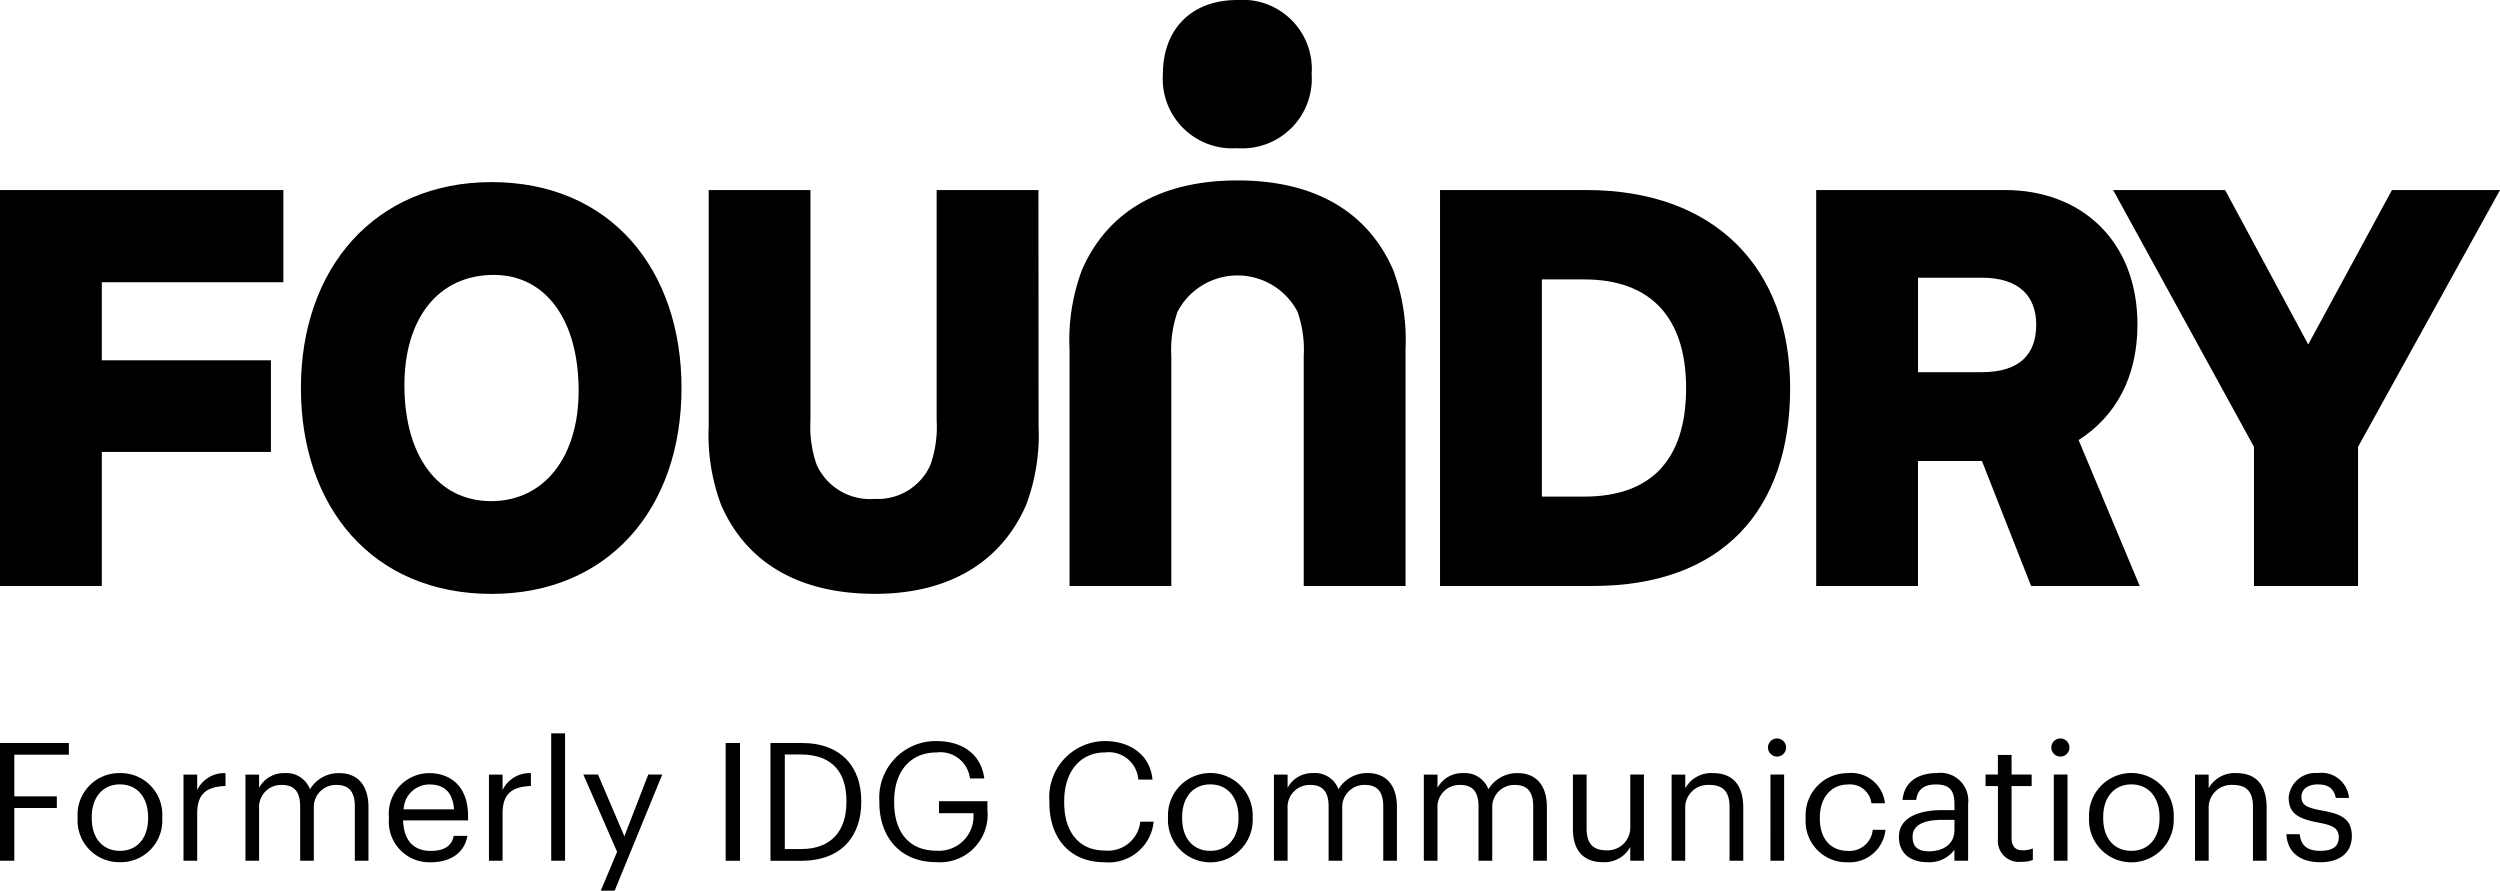 <svg height="71.254" viewBox="0 0 200 71.254" width="200" xmlns="http://www.w3.org/2000/svg"><g fill="#000"><path d="m0 41.5h5.509v.935h-4.363v3.334h3.4v.931h-3.4v4.218h-1.146z" transform="translate(0 17.939)"/><path d="m4.334 46.8v-.1a3.331 3.331 0 0 1 3.387-3.518 3.319 3.319 0 0 1 3.386 3.5v.106a3.326 3.326 0 0 1 -3.4 3.519 3.332 3.332 0 0 1 -3.373-3.507zm5.64 0v-.092c0-1.594-.882-2.623-2.253-2.623s-2.254 1.032-2.254 2.615v.1c0 1.568.857 2.6 2.254 2.6s2.253-1.043 2.253-2.6z" transform="translate(1.874 18.667)"/><path d="m10.25 43.3h1.094v1.239a2.4 2.4 0 0 1 2.266-1.356v1.027c-1.384.067-2.266.5-2.266 2.2v3.78h-1.094z" transform="translate(4.431 18.667)"/><path d="m13.71 43.3h1.09v1.056a2.239 2.239 0 0 1 2.055-1.173 2 2 0 0 1 2.017 1.292 2.666 2.666 0 0 1 2.359-1.292c1.239 0 2.319.738 2.319 2.74v4.267h-1.09v-4.348c0-1.213-.514-1.714-1.462-1.714a1.761 1.761 0 0 0 -1.819 1.845v4.217h-1.093v-4.348c0-1.213-.514-1.714-1.464-1.714a1.76 1.76 0 0 0 -1.822 1.844v4.218h-1.09z" transform="translate(5.927 18.667)"/><path d="m21.724 46.816v-.1a3.244 3.244 0 0 1 3.23-3.532c1.594 0 3.1.961 3.1 3.426v.357h-5.196c.052 1.567.8 2.438 2.213 2.438 1.068 0 1.687-.4 1.832-1.2h1.097c-.238 1.385-1.384 2.11-2.939 2.11a3.24 3.24 0 0 1 -3.337-3.499zm5.205-.738c-.1-1.424-.842-1.989-1.975-1.989a2.066 2.066 0 0 0 -2.054 1.989z" transform="translate(9.391 18.667)"/><path d="m27.31 43.3h1.09v1.239a2.4 2.4 0 0 1 2.267-1.356v1.027c-1.385.067-2.267.5-2.267 2.2v3.78h-1.09z" transform="translate(11.806 18.667)"/><path d="m30.788 40.961h1.106v10.188h-1.106z" transform="translate(13.31 17.708)"/><path d="m35.283 49.443-2.7-6.182h1.172l2.11 4.943 1.911-4.943h1.12l-3.809 9.291h-1.108z" transform="translate(14.085 18.702)"/><path d="m40.531 41.5h1.147v9.423h-1.147z" transform="translate(17.522 17.939)"/><path d="m43.034 41.5h2.491c3.243 0 4.771 2 4.771 4.625v.119c0 2.61-1.5 4.679-4.8 4.679h-2.462zm2.438 8.486c2.425 0 3.638-1.448 3.638-3.756v-.11c0-2.174-1.054-3.7-3.651-3.7h-1.279v7.564z" transform="translate(18.604 17.939)"/><path d="m49.116 46.31v-.11a4.521 4.521 0 0 1 4.56-4.81c1.871 0 3.545.869 3.836 2.991h-1.147a2.39 2.39 0 0 0 -2.665-2.081c-2.16 0-3.4 1.58-3.4 3.887v.113c0 2.332 1.16 3.86 3.375 3.86a2.768 2.768 0 0 0 2.965-3h-2.753v-.96h3.874v.7a3.813 3.813 0 0 1 -4.085 4.178c-2.899.003-4.56-2.015-4.56-4.768z" transform="translate(21.233 17.895)"/><path d="m58.612 46.31v-.11a4.479 4.479 0 0 1 4.429-4.81c1.964 0 3.624 1.041 3.821 3.082h-1.133a2.371 2.371 0 0 0 -2.675-2.172c-1.951 0-3.256 1.514-3.256 3.887v.113c0 2.4 1.213 3.847 3.243 3.847a2.6 2.6 0 0 0 2.846-2.306h1.068a3.618 3.618 0 0 1 -3.942 3.243c-2.727-.003-4.401-1.875-4.401-4.774z" transform="translate(25.338 17.895)"/><path d="m65.237 46.8v-.1a3.39 3.39 0 1 1 6.775-.013v.106a3.39 3.39 0 1 1 -6.775.013zm5.64 0v-.092c0-1.594-.882-2.623-2.253-2.623s-2.253 1.028-2.253 2.608v.107c0 1.568.855 2.6 2.253 2.6s2.253-1.043 2.253-2.6z" transform="translate(28.202 18.667)"/><path d="m71.154 43.3h1.093v1.056a2.243 2.243 0 0 1 2.053-1.177 2 2 0 0 1 2.017 1.292 2.666 2.666 0 0 1 2.359-1.292c1.238 0 2.319.738 2.319 2.74v4.271h-1.095v-4.348c0-1.213-.514-1.714-1.462-1.714a1.761 1.761 0 0 0 -1.819 1.845v4.217h-1.091v-4.348c0-1.213-.513-1.714-1.462-1.714a1.762 1.762 0 0 0 -1.819 1.845v4.217h-1.093z" transform="translate(30.76 18.667)"/><path d="m79.527 43.3h1.094v1.056a2.239 2.239 0 0 1 2.055-1.173 2 2 0 0 1 2.017 1.292 2.666 2.666 0 0 1 2.359-1.292c1.239 0 2.319.738 2.319 2.74v4.267h-1.094v-4.348c0-1.213-.514-1.714-1.462-1.714a1.761 1.761 0 0 0 -1.815 1.844v4.218h-1.1v-4.348c0-1.213-.514-1.714-1.464-1.714a1.76 1.76 0 0 0 -1.818 1.845v4.217h-1.091z" transform="translate(34.38 18.667)"/><path d="m87.854 47.624v-4.363h1.094v4.31c0 1.213.514 1.753 1.594 1.753a1.814 1.814 0 0 0 1.9-1.885v-4.178h1.093v6.894h-1.095v-1.095a2.355 2.355 0 0 1 -2.189 1.213c-1.37.001-2.397-.751-2.397-2.649z" transform="translate(37.98 18.702)"/><path d="m93.366 43.3h1.093v1.094a2.371 2.371 0 0 1 2.214-1.212c1.424 0 2.425.776 2.425 2.782v4.23h-1.098v-4.314c0-1.213-.513-1.753-1.62-1.753a1.814 1.814 0 0 0 -1.925 1.885v4.178h-1.089z" transform="translate(40.363 18.667)"/><path d="m98.748 41.97a.725.725 0 1 1 .725.725.731.731 0 0 1 -.725-.725zm.2 2.161h1.094v6.894h-1.096z" transform="translate(42.689 17.832)"/><path d="m100.855 46.816v-.1a3.349 3.349 0 0 1 3.347-3.532 2.706 2.706 0 0 1 2.992 2.412h-1.08a1.721 1.721 0 0 0 -1.912-1.5c-1.252 0-2.213 1-2.213 2.623v.1c0 1.687.922 2.584 2.253 2.584a1.861 1.861 0 0 0 1.977-1.687h1.016a2.879 2.879 0 0 1 -3 2.6 3.279 3.279 0 0 1 -3.38-3.5z" transform="translate(43.6 18.667)"/><path d="m106.063 48.279c0-1.6 1.687-2.137 3.453-2.137h.988v-.5c0-1.094-.421-1.554-1.477-1.554-.948 0-1.475.394-1.581 1.238h-1.093c.145-1.568 1.4-2.147 2.727-2.147a2.224 2.224 0 0 1 2.518 2.464v4.547h-1.098v-.871a2.484 2.484 0 0 1 -2.148.99c-1.273 0-2.289-.62-2.289-2.03zm4.442-.5v-.859h-.95c-1.382 0-2.4.344-2.4 1.359 0 .712.342 1.159 1.3 1.159 1.166 0 2.045-.593 2.045-1.66z" transform="translate(45.852 18.667)"/><path d="m111.891 48.9v-4.242h-.991v-.924h.988v-1.568h1.094v1.568h1.607v.924h-1.607v4.137c0 .673.3 1 .857 1a2.268 2.268 0 0 0 .844-.145v.922a2.609 2.609 0 0 1 -.935.145 1.675 1.675 0 0 1 -1.857-1.817z" transform="translate(47.944 18.229)"/><path d="m114.574 41.97a.725.725 0 1 1 .725.725.731.731 0 0 1 -.725-.725zm.2 2.161h1.094v6.894h-1.094z" transform="translate(49.531 17.832)"/><path d="m116.681 46.8v-.1a3.39 3.39 0 1 1 6.775-.013v.106a3.39 3.39 0 1 1 -6.775.013zm5.64 0v-.092c0-1.594-.882-2.623-2.253-2.623s-2.253 1.028-2.253 2.608v.107c0 1.568.855 2.6 2.253 2.6s2.253-1.043 2.253-2.6z" transform="translate(50.442 18.667)"/><path d="m122.6 43.3h1.093v1.094a2.371 2.371 0 0 1 2.214-1.212c1.424 0 2.425.776 2.425 2.782v4.23h-1.094v-4.314c0-1.213-.513-1.753-1.62-1.753a1.814 1.814 0 0 0 -1.925 1.885v4.178h-1.093z" transform="translate(53 18.667)"/><path d="m127.705 48.067h1.067c.079.818.514 1.332 1.621 1.332 1.04 0 1.5-.357 1.5-1.094s-.54-.963-1.607-1.159c-1.793-.331-2.4-.831-2.4-2.03a2.146 2.146 0 0 1 2.333-1.938 2.2 2.2 0 0 1 2.491 1.989h-1.054c-.159-.752-.58-1.08-1.449-1.08-.792 0-1.3.394-1.3.987 0 .62.342.871 1.607 1.094 1.424.265 2.425.58 2.425 2.044 0 1.252-.857 2.1-2.529 2.1-1.652-.003-2.641-.834-2.705-2.245z" transform="translate(55.208 18.667)"/><path d="m70.925 0a5.534 5.534 0 0 1 5.928 5.927 5.57 5.57 0 0 1 -5.973 5.928 5.558 5.558 0 0 1 -5.928-5.928c0-3.483 2.173-5.927 5.973-5.927z" transform="translate(28.079)"/><path d="m65.964 10.615h-8.144v18.417a9.191 9.191 0 0 1 -.5 3.574 4.593 4.593 0 0 1 -4.434 2.716 4.7 4.7 0 0 1 -4.661-2.716 9.22 9.22 0 0 1 -.5-3.574v-18.417h-8.141v18.868a15.941 15.941 0 0 0 1 6.335c2.037 4.661 6.291 7.1 12.308 7.1 5.792 0 10.046-2.444 12.082-7.1a15.941 15.941 0 0 0 1-6.335z" transform="translate(17.112 4.589)"/><path d="m85.622 17.227c-2.037-4.661-6.289-7.149-12.444-7.149s-10.407 2.488-12.442 7.149a15.941 15.941 0 0 0 -1 6.335v18.959h8.144v-18.371a9.194 9.194 0 0 1 .5-3.575 5.419 5.419 0 0 1 9.592 0 9.221 9.221 0 0 1 .5 3.575v18.371h8.144v-18.959a15.941 15.941 0 0 0 -.994-6.335z" transform="translate(25.826 4.357)"/><path d="m126.986 10.615h-8.959l11.267 20.543v11.131h8.326v-11.131l11.357-20.543h-8.643l-6.7 12.353z" transform="translate(51.024 4.589)"/><path d="m22.67 10.615h-22.67v31.674h8.145v-10.724h13.529v-7.33h-13.529v-6.245h14.525z" transform="translate(0 4.589)"/><path d="m118.634 42.289h8.688l-4.887-11.675c2.986-1.9 4.707-5.067 4.707-9.23 0-6.743-4.526-10.77-10.589-10.77h-15.112v31.675h8.144v-10h5.115zm-3.934-24.661c3.032 0 4.344 1.54 4.344 3.757 0 2.352-1.312 3.8-4.344 3.8h-5.113v-7.557z" transform="translate(43.854 4.589)"/><path d="m92.65 42.289c10.407 0 15.791-6.109 15.791-15.837 0-9.594-6.017-15.837-16.29-15.837h-11.719v31.674zm-4.072-24.525h3.393c5.294 0 8.146 3.032 8.146 8.688 0 5.792-2.852 8.687-8.146 8.687h-3.393z" transform="translate(34.771 4.589)"/><path d="m16.807 26.644c0 9.5 5.7 16.47 15.248 16.47 9.321 0 15.2-6.788 15.2-16.47 0-9.458-5.656-16.472-15.2-16.472-9.321 0-15.248 6.878-15.248 16.472zm8.28-.226c0-5.34 2.714-8.823 7.149-8.823 4.073 0 6.788 3.483 6.788 9.276 0 5.248-2.714 8.823-7.013 8.823-4.211-.001-6.924-3.576-6.924-9.277z" transform="translate(7.266 4.397)"/></g></svg>